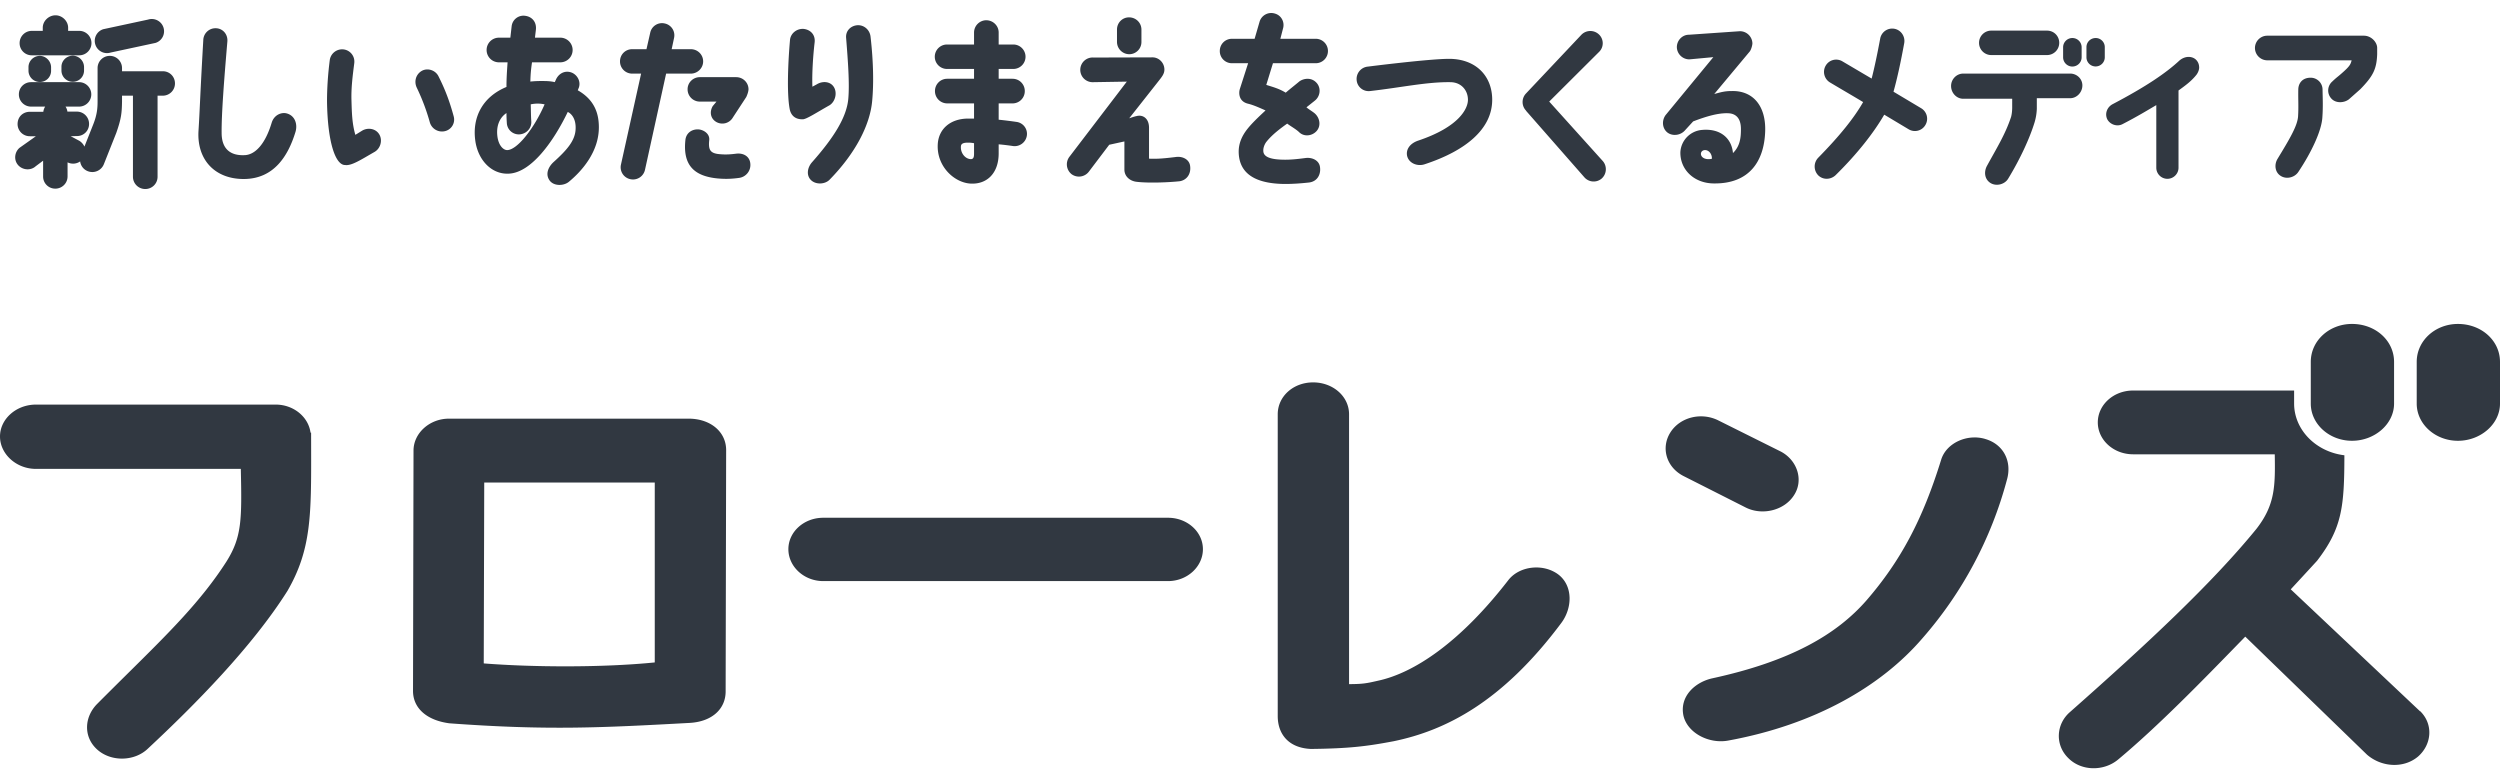 <svg xmlns="http://www.w3.org/2000/svg" width="162" height="50" fill="none"><path fill="#313841" d="M146.925 3.909a.804.804 0 0 1-.804-.804.8.8 0 0 1 .804-.792h6.252c.492 0 .864.431.864.791v.409c-.036.984-.276 1.428-1.092 2.268l-.732.648c-.3.24-.84.287-1.14-.037a.77.77 0 0 1 .048-1.104c.3-.288.384-.324.648-.564.492-.431.552-.564.612-.816zm.66 6.384c.78-1.284 1.308-2.16 1.332-2.784.036-.613 0-1.057.012-1.693 0-.431.276-.78.792-.78a.77.77 0 0 1 .78.78c.012.6.036 1.128-.012 1.789-.048.864-.708 2.268-1.56 3.54-.24.36-.768.492-1.14.252-.372-.229-.432-.732-.204-1.104m-5.337-6.47a.67.67 0 0 1 .252.468c.036.228-.096.456-.168.552-.324.408-.684.672-1.164 1.02v5.004c0 .396-.324.72-.72.72a.72.72 0 0 1-.72-.72V6.811c-.552.324-1.26.756-2.196 1.236-.348.18-.804.024-.984-.324-.168-.36-.012-.78.348-.972 2.196-1.152 3.48-2.04 4.308-2.808.3-.276.732-.348 1.044-.12m-13.214-1.839h3.612c.444 0 .792.348.792.792a.79.79 0 0 1-.792.792h-3.612a.791.791 0 1 1 0-1.584M127.222 6.4c-.444 0-.792-.384-.792-.828 0-.432.348-.804.792-.804h6.924c.432 0 .792.336.792.768 0 .444-.36.828-.792.828h-2.16v.684a3.5 3.5 0 0 1-.144.876c-.324 1.056-.936 2.376-1.716 3.66-.228.372-.768.504-1.14.276-.384-.24-.444-.72-.228-1.116.636-1.164 1.188-2.04 1.56-3.168.048-.168.072-.42.072-.6V6.4zm7.068-3.936a.6.6 0 0 1 .6.588v.66c0 .336-.276.6-.6.6a.6.6 0 0 1-.6-.6v-.66a.6.6 0 0 1 .6-.588m1.512 0c.324 0 .588.264.588.588v.66a.594.594 0 1 1-1.188 0v-.66c0-.324.264-.588.6-.588m-16.859 8.891c-.324.3-.816.312-1.128 0a.82.82 0 0 1 0-1.128c1.392-1.416 2.328-2.58 2.916-3.612-.636-.384-1.344-.792-2.148-1.272a.8.8 0 0 1-.276-1.092.784.784 0 0 1 1.08-.276c.696.408 1.32.78 1.896 1.116.192-.744.372-1.62.552-2.58a.79.79 0 0 1 .912-.648c.432.072.72.492.648.924-.216 1.188-.444 2.256-.696 3.156l1.788 1.068a.79.79 0 0 1 .276 1.092.784.784 0 0 1-1.08.276l-1.584-.948c-.684 1.176-1.74 2.532-3.156 3.924M112.212 5.9c1.38-.037 2.22.96 2.172 2.591-.06 1.992-1.056 3.42-3.312 3.396-1.296 0-2.208-.9-2.184-2.028a1.53 1.53 0 0 1 1.404-1.44c1.188-.108 1.92.54 2.004 1.5.456-.444.516-.996.516-1.524.012-.816-.408-1.044-.828-1.056-.636-.024-1.392.192-2.268.528l-.516.564c-.276.336-.804.42-1.152.156-.348-.276-.372-.792-.108-1.14l3.084-3.744-1.548.144a.81.81 0 0 1-.816-.792c0-.432.348-.804.78-.804l3.3-.228a.81.81 0 0 1 .816.78c0 .12-.072.396-.168.528l-2.304 2.76c.408-.108.66-.192 1.128-.192m-1.992 4.055c-.012.216.24.432.708.336.024-.264-.156-.54-.408-.564-.168-.012-.288.084-.3.228M98.89 7.182h.011a.805.805 0 0 1-.024-1.116l3.6-3.816a.81.81 0 0 1 1.128-.024c.324.3.336.804.036 1.116l-3.252 3.24 3.48 3.863a.81.81 0 0 1-.084 1.128.8.8 0 0 1-1.128-.096zM88.775 5.9a.777.777 0 0 1-.864-.707.804.804 0 0 1 .72-.876s4.056-.516 5.316-.504c1.728.024 2.748 1.14 2.748 2.652 0 1.908-1.74 3.312-4.368 4.176-.444.156-1.008-.036-1.14-.516-.096-.384.12-.804.696-1.008 2.664-.888 3.24-2.076 3.24-2.652s-.396-1.128-1.128-1.14c-1.536-.024-3.204.348-5.22.576m-3.516-3.388a.791.791 0 1 1 0 1.584h-2.772l-.432 1.404c.408.132.804.228 1.26.504.276-.24.588-.48.888-.732.264-.192.804-.3 1.152.144.264.348.18.852-.168 1.116-.18.144-.36.288-.528.42.12.12.468.312.588.444.3.312.348.792.06 1.104-.3.324-.816.372-1.128.06-.18-.18-.588-.408-.768-.552-.42.3-.96.696-1.344 1.176-.132.168-.216.408-.204.588 0 .372.408.576 1.416.576.48 0 .936-.06 1.308-.108.432-.06.888.144.948.576.072.48-.168.936-.696 1.008-.432.048-.984.096-1.56.096-2.424-.012-3-1.044-3.012-2.088 0-.54.204-1.02.564-1.476.276-.348.684-.744 1.176-1.2-.324-.144-.768-.348-1.116-.432-.636-.144-.624-.708-.552-.948l.54-1.68h-1.044a.784.784 0 0 1-.792-.792c0-.444.348-.792.792-.792h1.464l.324-1.116a.79.79 0 0 1 .996-.516c.42.12.648.564.516.984l-.168.648zm-12.086 1a.8.8 0 0 1-.792-.792v-.804c0-.444.348-.792.78-.792.444 0 .804.348.804.792v.804a.79.79 0 0 1-.792.792m-3.732 7.776a.814.814 0 0 1-.144-1.128l3.72-4.872-2.172.036a.8.8 0 1 1 .024-1.596l3.816-.012c.408 0 .768.348.768.792 0 .3-.192.504-.444.828l-1.836 2.328c.216-.072.312-.108.48-.144.408-.108.804.156.804.756v2.004c.54.024.948-.012 1.74-.108.432-.06.876.156.924.588.072.54-.252.924-.684.984-.672.072-1.992.132-2.784.036-.432-.048-.792-.348-.792-.792V9.165l-.984.216-1.308 1.728a.807.807 0 0 1-1.128.18M63.91 1.313c.444 0 .804.36.804.791v.78h.948a.791.791 0 1 1 0 1.584h-.948v.636h.9c.444 0 .792.36.792.792a.794.794 0 0 1-.792.805h-.9v1.056c.36.036.744.083 1.164.144a.78.78 0 0 1 .66.9.8.8 0 0 1-.912.66 15 15 0 0 0-.912-.109v.612c-.012 1.309-.804 1.992-1.824 1.932-1.056-.06-2.196-1.116-2.124-2.532.048-1.008.816-1.668 1.944-1.68h.408V6.7h-1.74a.794.794 0 0 1-.792-.804c0-.431.348-.792.792-.792h1.74v-.636h-1.752a.791.791 0 1 1 0-1.584h1.752v-.78a.8.8 0 0 1 .792-.792m-.792 8.64V9.28a2 2 0 0 0-.396-.037c-.312 0-.456.072-.456.264-.024.42.288.805.66.805.144-.013.192-.109.192-.36M53.76 6.818c-.816.456-1.5.912-1.74.912-.456.012-.768-.216-.852-.684-.192-1.044-.096-3.096.024-4.452.036-.432.444-.756.888-.72.432.048.768.372.708.876-.096.816-.18 2.004-.144 2.868l.288-.156c.372-.228.876-.192 1.104.18s.096.936-.276 1.176m1.8-5.184c.432-.024.804.3.852.744.192 1.668.204 3.084.108 4.128-.132 1.596-1.104 3.444-2.76 5.136-.3.312-.9.336-1.212.024s-.228-.804.06-1.14c1.416-1.596 2.268-2.94 2.364-4.152.084-.972-.024-2.424-.144-3.924-.036-.444.288-.78.732-.816m-14.712 9.977a.787.787 0 0 1-.612-.936l1.308-5.904h-.576a.79.79 0 0 1-.792-.792c0-.444.348-.792.792-.792h.924l.24-1.056a.78.78 0 0 1 .936-.612.783.783 0 0 1 .612.936l-.156.732h1.236c.444 0 .804.348.804.792 0 .432-.36.792-.804.792h-1.596L41.796 11a.796.796 0 0 1-.948.612M47.7 5c.444 0 .804.348.804.792-.012.156-.06.3-.144.492l-.864 1.32a.79.79 0 0 1-1.08.3c-.408-.24-.432-.696-.228-1.032l.24-.288h-1.08a.794.794 0 0 1-.792-.804c0-.432.36-.78.792-.78zm.192 6.528c-.444.06-.852.084-1.38.036-1.536-.144-2.268-.864-2.1-2.472.036-.444.384-.72.828-.708.324.012.756.264.72.684-.072.648.06.876.696.924.384.036.696.012 1.068-.036.456-.048.876.18.9.684a.844.844 0 0 1-.732.888m-14.881-.278c-1.14.084-2.064-.876-2.22-2.196-.18-1.452.468-2.772 2.028-3.42 0-.576.036-1.068.072-1.596h-.6a.799.799 0 0 1 0-1.596h.78l.084-.744a.77.77 0 0 1 .888-.672c.432.06.732.396.684.888-.024.228-.048.384-.06.528h1.68a.799.799 0 0 1 0 1.596h-1.872c-.072.48-.096.804-.108 1.248.204-.024.468-.036.684-.036.348 0 .576 0 .9.072.024-.06.036-.072.06-.132.168-.408.564-.636.984-.504.408.132.672.6.504 1.02-.024.048-.036.096-.06.144 1.14.648 1.368 1.584 1.368 2.4 0 1.584-1.092 2.832-1.956 3.54-.348.276-1.008.276-1.26-.132-.264-.408-.036-.864.276-1.152.852-.768 1.368-1.356 1.428-2.064.06-.696-.24-1.068-.504-1.188-.912 1.896-2.34 3.9-3.78 3.996m-.192-3.924c-.432.288-.672.816-.588 1.5.072.6.384.9.636.9.648-.012 1.74-1.392 2.424-2.964a2.1 2.1 0 0 0-.9 0c.012.324.012.768.036 1.092.036.444-.312.816-.744.852a.776.776 0 0 1-.84-.732c-.012-.192-.024-.372-.024-.648m-10.452 3.368c-.624.012-1.14-1.452-1.176-4.128 0-.936.072-1.848.18-2.688a.81.81 0 0 1 .924-.672c.432.072.72.468.66.9-.096.756-.204 1.56-.18 2.388.024.792.036 1.5.252 2.244.18-.108.348-.216.468-.288.384-.204.876-.108 1.092.276s.06.9-.312 1.116c-.864.492-1.488.912-1.908.852m5.484-2.772a13.5 13.5 0 0 0-.84-2.232c-.192-.396-.072-.864.312-1.092.372-.216.876-.06 1.08.324.444.876.732 1.644.996 2.616a.77.77 0 0 1-.564.96.82.82 0 0 1-.984-.576m-10.249.041c.156-.528.648-.708.984-.612.528.144.708.696.564 1.188-.492 1.62-1.428 3.036-3.312 3.06s-3.084-1.224-2.976-3.108c.084-1.32.108-2.376.312-5.916a.79.79 0 0 1 .84-.744c.444.024.756.408.72.852-.216 2.532-.384 4.716-.372 5.928 0 1.08.612 1.5 1.536 1.44.636-.048 1.284-.696 1.704-2.088M2.063 3.584a.784.784 0 0 1-.792-.792c0-.432.348-.792.792-.792h.708v-.204c0-.432.384-.804.828-.804.432 0 .816.372.816.804V2h.72a.791.791 0 1 1 0 1.584zM1.175 10.7c-.288-.324-.24-.828.084-1.116l1.068-.756h-.384a.79.79 0 0 1-.804-.78c0-.504.372-.804.792-.804h.876c.012-.12.06-.24.12-.336h-.912a.79.79 0 0 1-.792-.792c0-.444.348-.792.792-.792h3.108a.791.791 0 1 1 0 1.584h-.876c.06.096.108.204.12.324h.612c.444 0 .792.36.792.792a.776.776 0 0 1-.792.792l-.396.012.564.3a.87.87 0 0 1 .324.372l.576-1.452c.24-.612.276-1.032.276-1.464V4.412a.791.791 0 1 1 1.584 0v.204h2.64c.444 0 .791.348.791.792a.79.79 0 0 1-.791.792h-.337v5.256c0 .444-.36.792-.791.792a.794.794 0 0 1-.804-.792V6.2h-.708v.384c-.012.744-.048 1.104-.372 2.028L6.73 10.64a.803.803 0 0 1-1.032.456.78.78 0 0 1-.504-.636.8.8 0 0 1-.816.06v.912c0 .444-.36.792-.792.792a.784.784 0 0 1-.792-.792v-1.02l-.48.36c-.324.3-.852.252-1.14-.072m.672-6.348c0-.408.336-.732.744-.732.396.012.72.348.72.744v.228a.72.72 0 0 1-.744.72.733.733 0 0 1-.72-.732zm2.136-.024c0-.396.336-.72.744-.72.396.012.72.336.72.744v.228a.727.727 0 0 1-.744.72.733.733 0 0 1-.72-.732zm3.192-.924a.79.79 0 0 1-.996-.516.79.79 0 0 1 .516-.996l2.904-.624a.795.795 0 0 1 .995.516.79.79 0 0 1-.515.996z"/><path fill="#313841" fill-rule="evenodd" d="M159.274 20.992c-1.471 0-2.671 1.082-2.671 2.458v2.703c0 1.327 1.2 2.41 2.671 2.41 1.472 0 2.726-1.083 2.726-2.41V23.45c0-1.376-1.2-2.458-2.726-2.458m-61.534 16.6c-3.128 4.045-6.114 6.019-8.443 6.518l-.078.018c-.637.144-.897.203-1.8.203V26.845c0-1.16-1.043-2.066-2.33-2.066s-2.292.91-2.292 2.066v19.557c0 1.126.663 2.066 2.156 2.13 2.432-.03 3.546-.157 5.354-.5 3.334-.69 7.02-2.507 10.875-7.677.695-.94.766-2.35-.173-3.105-.972-.754-2.536-.597-3.27.343m50.702.596 8.373 7.898.011-.005c.868.847.76 2.164-.142 2.948-.939.783-2.362.685-3.301-.127l-7.889-7.649-.342.352h-.001c-2.46 2.528-5.306 5.453-7.894 7.61-.939.783-2.395.754-3.231-.093-.868-.847-.798-2.194.103-2.977 4.969-4.388 9.209-8.34 12.092-11.88 1.217-1.566 1.217-2.79 1.184-4.827h-9.176c-1.282 0-2.291-.94-2.291-2.067 0-1.126 1.004-2.066 2.291-2.066h10.43v.842c0 1.714 1.423 3.134 3.258 3.354-.005 3.335-.146 4.726-1.77 6.836 0 0-.662.725-1.705 1.85M17.864 26.217c1.145 0 2.117.783 2.258 1.816l.006.005h.032l.002 1.043v.002c.009 4.288.013 6.529-1.533 9.204-2.291 3.633-6.01 7.394-9.035 10.214-.868.847-2.4.882-3.301.064s-.836-2.1 0-2.948c.697-.7 1.357-1.354 1.984-1.974 2.687-2.656 4.756-4.7 6.389-7.241 1.01-1.602 1.01-2.728.939-6.018H2.329c-1.287 0-2.329-.975-2.329-2.1 0-1.127 1.043-2.067 2.33-2.067zm26.828.912H29.087c-1.249 0-2.291.94-2.291 2.066l-.033 15.576c0 1.126.901 1.91 2.362 2.1 6.419.47 9.823.285 15.579-.027l.026-.002c1.422-.093 2.291-.91 2.291-2.037l.033-15.576c.032-1.19-.94-2.066-2.362-2.1m-2.259 15.796c-3.404.343-7.922.313-11.087.064l.032-11.723h11.05v11.659zm33.257-9.374H53.347c-1.25 0-2.26.911-2.26 2.037 0 1.127 1.01 2.067 2.26 2.067H75.69c1.249 0 2.259-.94 2.259-2.067 0-1.126-1.01-2.037-2.26-2.037m37.443-.66c1.075.533 2.503.185 3.127-.813.625-.97.207-2.258-.868-2.82l-4.029-2.008c-1.113-.564-2.503-.22-3.128.783-.624 1.004-.244 2.257.869 2.82zm12.646-3.07c.314-1.097 1.666-1.724 2.85-1.381h-.005c1.216.342 1.77 1.473 1.422 2.663a25.6 25.6 0 0 1-5.489 10.278c-2.644 3.07-6.918 5.578-12.581 6.61-1.216.221-2.606-.47-2.883-1.596-.277-1.253.733-2.193 1.879-2.443 5.039-1.097 8.03-2.82 9.974-5.044 2.226-2.57 3.649-5.263 4.833-9.088m23.961-6.37c0-1.377 1.2-2.459 2.671-2.459 1.526 0 2.726 1.082 2.726 2.458v2.703c0 1.327-1.254 2.41-2.726 2.41s-2.671-1.083-2.671-2.41z" clip-rule="evenodd"/></svg>